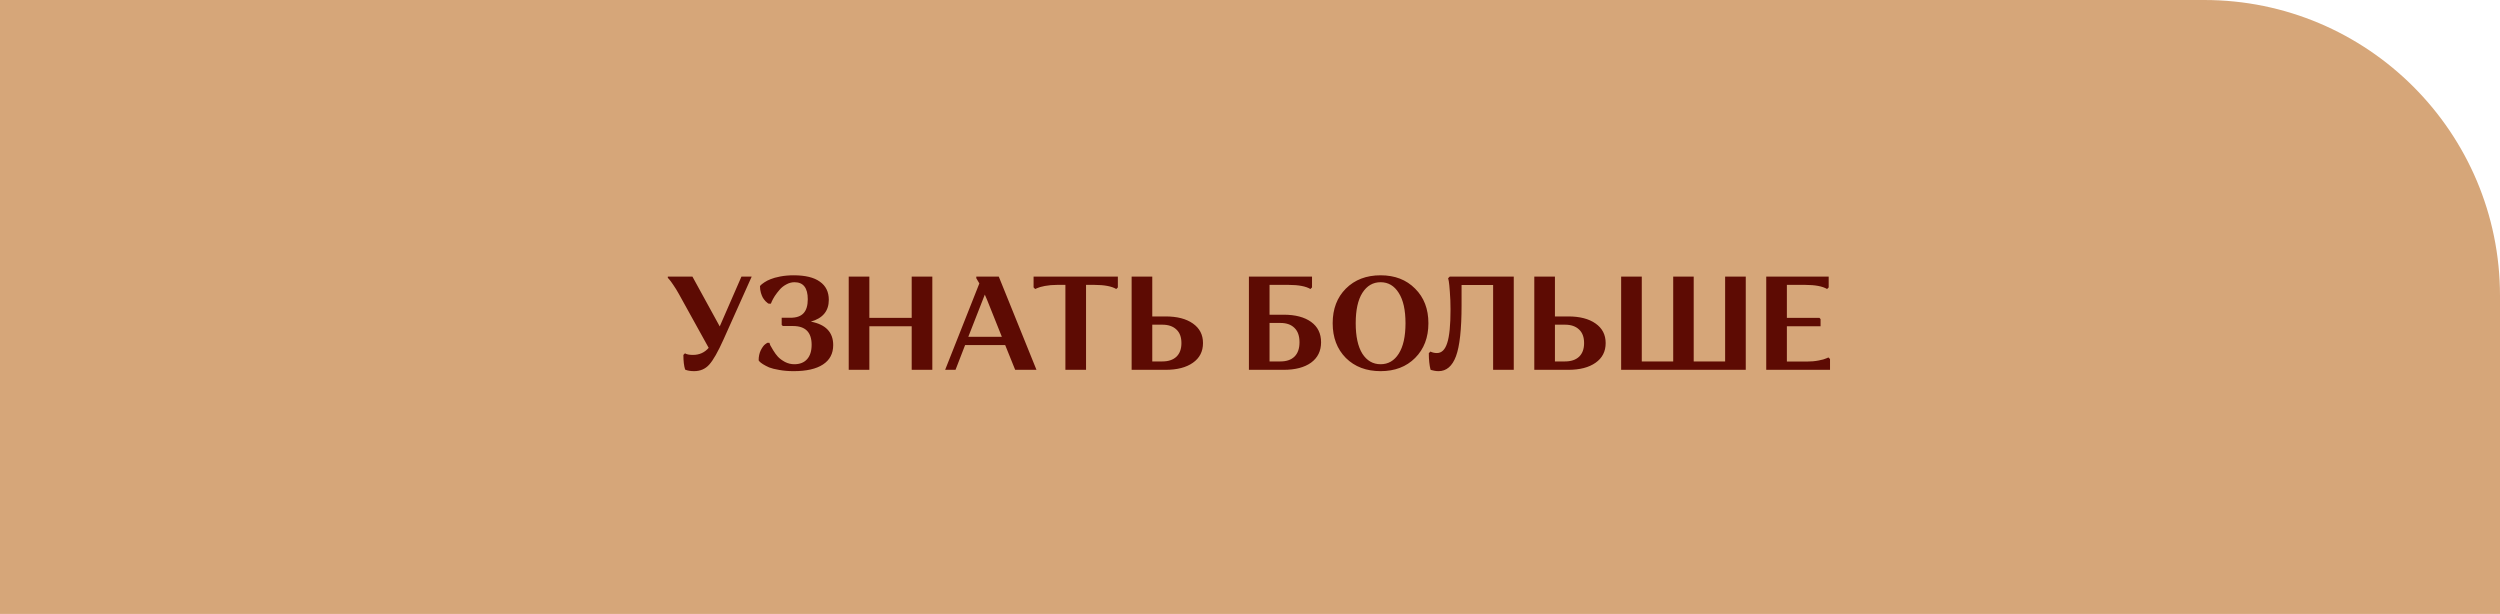 <?xml version="1.0" encoding="UTF-8"?> <svg xmlns="http://www.w3.org/2000/svg" width="338" height="83" viewBox="0 0 338 83" fill="none"> <path d="M338 40C338 17.909 320.091 0 298 0H0V83H338V40Z" fill="#D6A679"></path> <path d="M92.394 47.984L92.61 47.768C92.826 47.912 93.186 47.984 93.69 47.984C94.554 47.984 95.262 47.666 95.814 47.03L91.782 39.74C91.53 39.284 91.278 38.876 91.026 38.516C90.786 38.156 90.6 37.904 90.468 37.76L90.288 37.562V37.4H93.618L97.308 44.132L100.242 37.4H101.628L97.812 45.914C97.068 47.57 96.426 48.698 95.886 49.298C95.358 49.886 94.674 50.18 93.834 50.18C93.594 50.18 93.372 50.162 93.168 50.126C92.976 50.09 92.838 50.054 92.754 50.018L92.628 49.964C92.472 49.472 92.394 48.812 92.394 47.984ZM107.393 49.244C108.137 49.244 108.713 49.016 109.121 48.56C109.529 48.104 109.733 47.456 109.733 46.616C109.733 44.924 108.893 44.078 107.213 44.078H105.845L105.683 43.934V42.962H106.853C107.669 42.962 108.263 42.758 108.635 42.35C109.019 41.942 109.211 41.312 109.211 40.46C109.211 38.924 108.611 38.156 107.411 38.156C107.027 38.156 106.655 38.258 106.295 38.462C105.935 38.654 105.635 38.894 105.395 39.182C105.155 39.458 104.939 39.74 104.747 40.028C104.567 40.316 104.435 40.556 104.351 40.748L104.225 41.054H103.919C103.883 41.042 103.841 41.018 103.793 40.982C103.745 40.946 103.649 40.862 103.505 40.73C103.373 40.586 103.253 40.43 103.145 40.262C103.049 40.094 102.959 39.872 102.875 39.596C102.791 39.308 102.749 39.002 102.749 38.678C102.773 38.642 102.815 38.594 102.875 38.534C102.947 38.462 103.103 38.342 103.343 38.174C103.595 38.006 103.877 37.862 104.189 37.742C104.501 37.61 104.933 37.49 105.485 37.382C106.049 37.274 106.655 37.22 107.303 37.22C108.875 37.22 110.057 37.508 110.849 38.084C111.653 38.648 112.055 39.464 112.055 40.532C112.055 42.044 111.245 43.028 109.625 43.484C111.641 43.868 112.649 44.924 112.649 46.652C112.649 47.804 112.187 48.68 111.263 49.28C110.351 49.88 109.031 50.18 107.303 50.18C106.595 50.18 105.947 50.126 105.359 50.018C104.783 49.922 104.327 49.808 103.991 49.676C103.667 49.532 103.391 49.388 103.163 49.244C102.935 49.1 102.779 48.98 102.695 48.884L102.569 48.722C102.569 48.206 102.665 47.75 102.857 47.354C103.061 46.958 103.259 46.688 103.451 46.544L103.739 46.346H104.027C104.051 46.43 104.087 46.538 104.135 46.67C104.195 46.79 104.327 47.018 104.531 47.354C104.735 47.69 104.951 47.984 105.179 48.236C105.419 48.488 105.737 48.722 106.133 48.938C106.529 49.142 106.949 49.244 107.393 49.244ZM123.261 50V44.114H117.537V50H114.747V37.4H117.537V42.98H123.261V37.4H126.051V50H123.261ZM130.483 46.652L129.187 50H127.783L132.409 38.318L131.995 37.616V37.4H135.037L140.131 50H137.251L135.901 46.652H130.483ZM133.471 40.586L133.147 39.83L130.915 45.536H135.451L133.471 40.586ZM146.832 38.516V50H144.042V38.516H142.926C142.326 38.516 141.774 38.564 141.27 38.66C140.778 38.756 140.436 38.852 140.244 38.948L139.956 39.074L139.74 38.858V37.4H151.134V38.858L150.918 39.074C150.294 38.702 149.304 38.516 147.948 38.516H146.832ZM152.997 50V37.4H155.787V42.782H157.587C159.147 42.782 160.377 43.1 161.277 43.736C162.189 44.372 162.645 45.254 162.645 46.382C162.645 47.522 162.189 48.41 161.277 49.046C160.377 49.682 159.147 50 157.587 50H152.997ZM159.045 48.236C159.501 47.804 159.729 47.186 159.729 46.382C159.729 45.578 159.501 44.966 159.045 44.546C158.589 44.114 157.959 43.898 157.155 43.898H155.787V48.866H157.155C157.959 48.866 158.589 48.656 159.045 48.236ZM168.853 50V37.4H177.385V38.858L177.169 39.074C176.545 38.702 175.555 38.516 174.199 38.516H171.643V42.548H173.551C175.123 42.548 176.359 42.872 177.259 43.52C178.159 44.168 178.609 45.086 178.609 46.274C178.609 47.45 178.159 48.368 177.259 49.028C176.359 49.676 175.123 50 173.551 50H168.853ZM175.009 48.218C175.465 47.774 175.693 47.126 175.693 46.274C175.693 45.422 175.465 44.774 175.009 44.33C174.565 43.886 173.935 43.664 173.119 43.664H171.643V48.866H173.119C173.935 48.866 174.565 48.65 175.009 48.218ZM181.96 48.398C180.772 47.198 180.178 45.632 180.178 43.7C180.178 41.768 180.772 40.208 181.96 39.02C183.16 37.82 184.726 37.22 186.658 37.22C188.578 37.22 190.132 37.82 191.32 39.02C192.52 40.208 193.12 41.768 193.12 43.7C193.12 45.632 192.52 47.198 191.32 48.398C190.132 49.586 188.578 50.18 186.658 50.18C184.726 50.18 183.16 49.586 181.96 48.398ZM184.192 39.596C183.592 40.544 183.292 41.912 183.292 43.7C183.292 45.488 183.592 46.862 184.192 47.822C184.804 48.77 185.626 49.244 186.658 49.244C187.69 49.244 188.506 48.77 189.106 47.822C189.718 46.862 190.024 45.488 190.024 43.7C190.024 41.912 189.718 40.544 189.106 39.596C188.506 38.636 187.69 38.156 186.658 38.156C185.626 38.156 184.804 38.636 184.192 39.596ZM193.176 47.75L193.392 47.534C193.668 47.666 193.962 47.732 194.274 47.732C194.91 47.732 195.372 47.282 195.66 46.382C195.96 45.482 196.11 43.976 196.11 41.864C196.11 40.976 196.08 40.178 196.02 39.47C195.972 38.762 195.924 38.276 195.876 38.012L195.786 37.616L196.002 37.4H204.66V50H201.87V38.534H197.604V41.27C197.604 44.51 197.352 46.808 196.848 48.164C196.344 49.508 195.558 50.18 194.49 50.18C194.298 50.18 194.112 50.162 193.932 50.126C193.752 50.09 193.62 50.06 193.536 50.036L193.41 49.982C193.254 49.382 193.176 48.638 193.176 47.75ZM207.437 50V37.4H210.227V42.782H212.027C213.587 42.782 214.817 43.1 215.717 43.736C216.629 44.372 217.085 45.254 217.085 46.382C217.085 47.522 216.629 48.41 215.717 49.046C214.817 49.682 213.587 50 212.027 50H207.437ZM213.485 48.236C213.941 47.804 214.169 47.186 214.169 46.382C214.169 45.578 213.941 44.966 213.485 44.546C213.029 44.114 212.399 43.898 211.595 43.898H210.227V48.866H211.595C212.399 48.866 213.029 48.656 213.485 48.236ZM219.179 50V37.4H221.969V48.866H226.217V37.4H228.989V48.866H233.237V37.4H236.027V50H219.179ZM238.796 50V37.4H247.238V38.858L247.022 39.074C246.398 38.702 245.408 38.516 244.052 38.516H241.586V42.98H245.996L246.14 43.142V44.114H241.586V48.884H244.232C244.832 48.884 245.378 48.836 245.87 48.74C246.374 48.644 246.722 48.548 246.914 48.452L247.202 48.326L247.418 48.542V50H238.796Z" fill="#5D0B03"></path> </svg> 